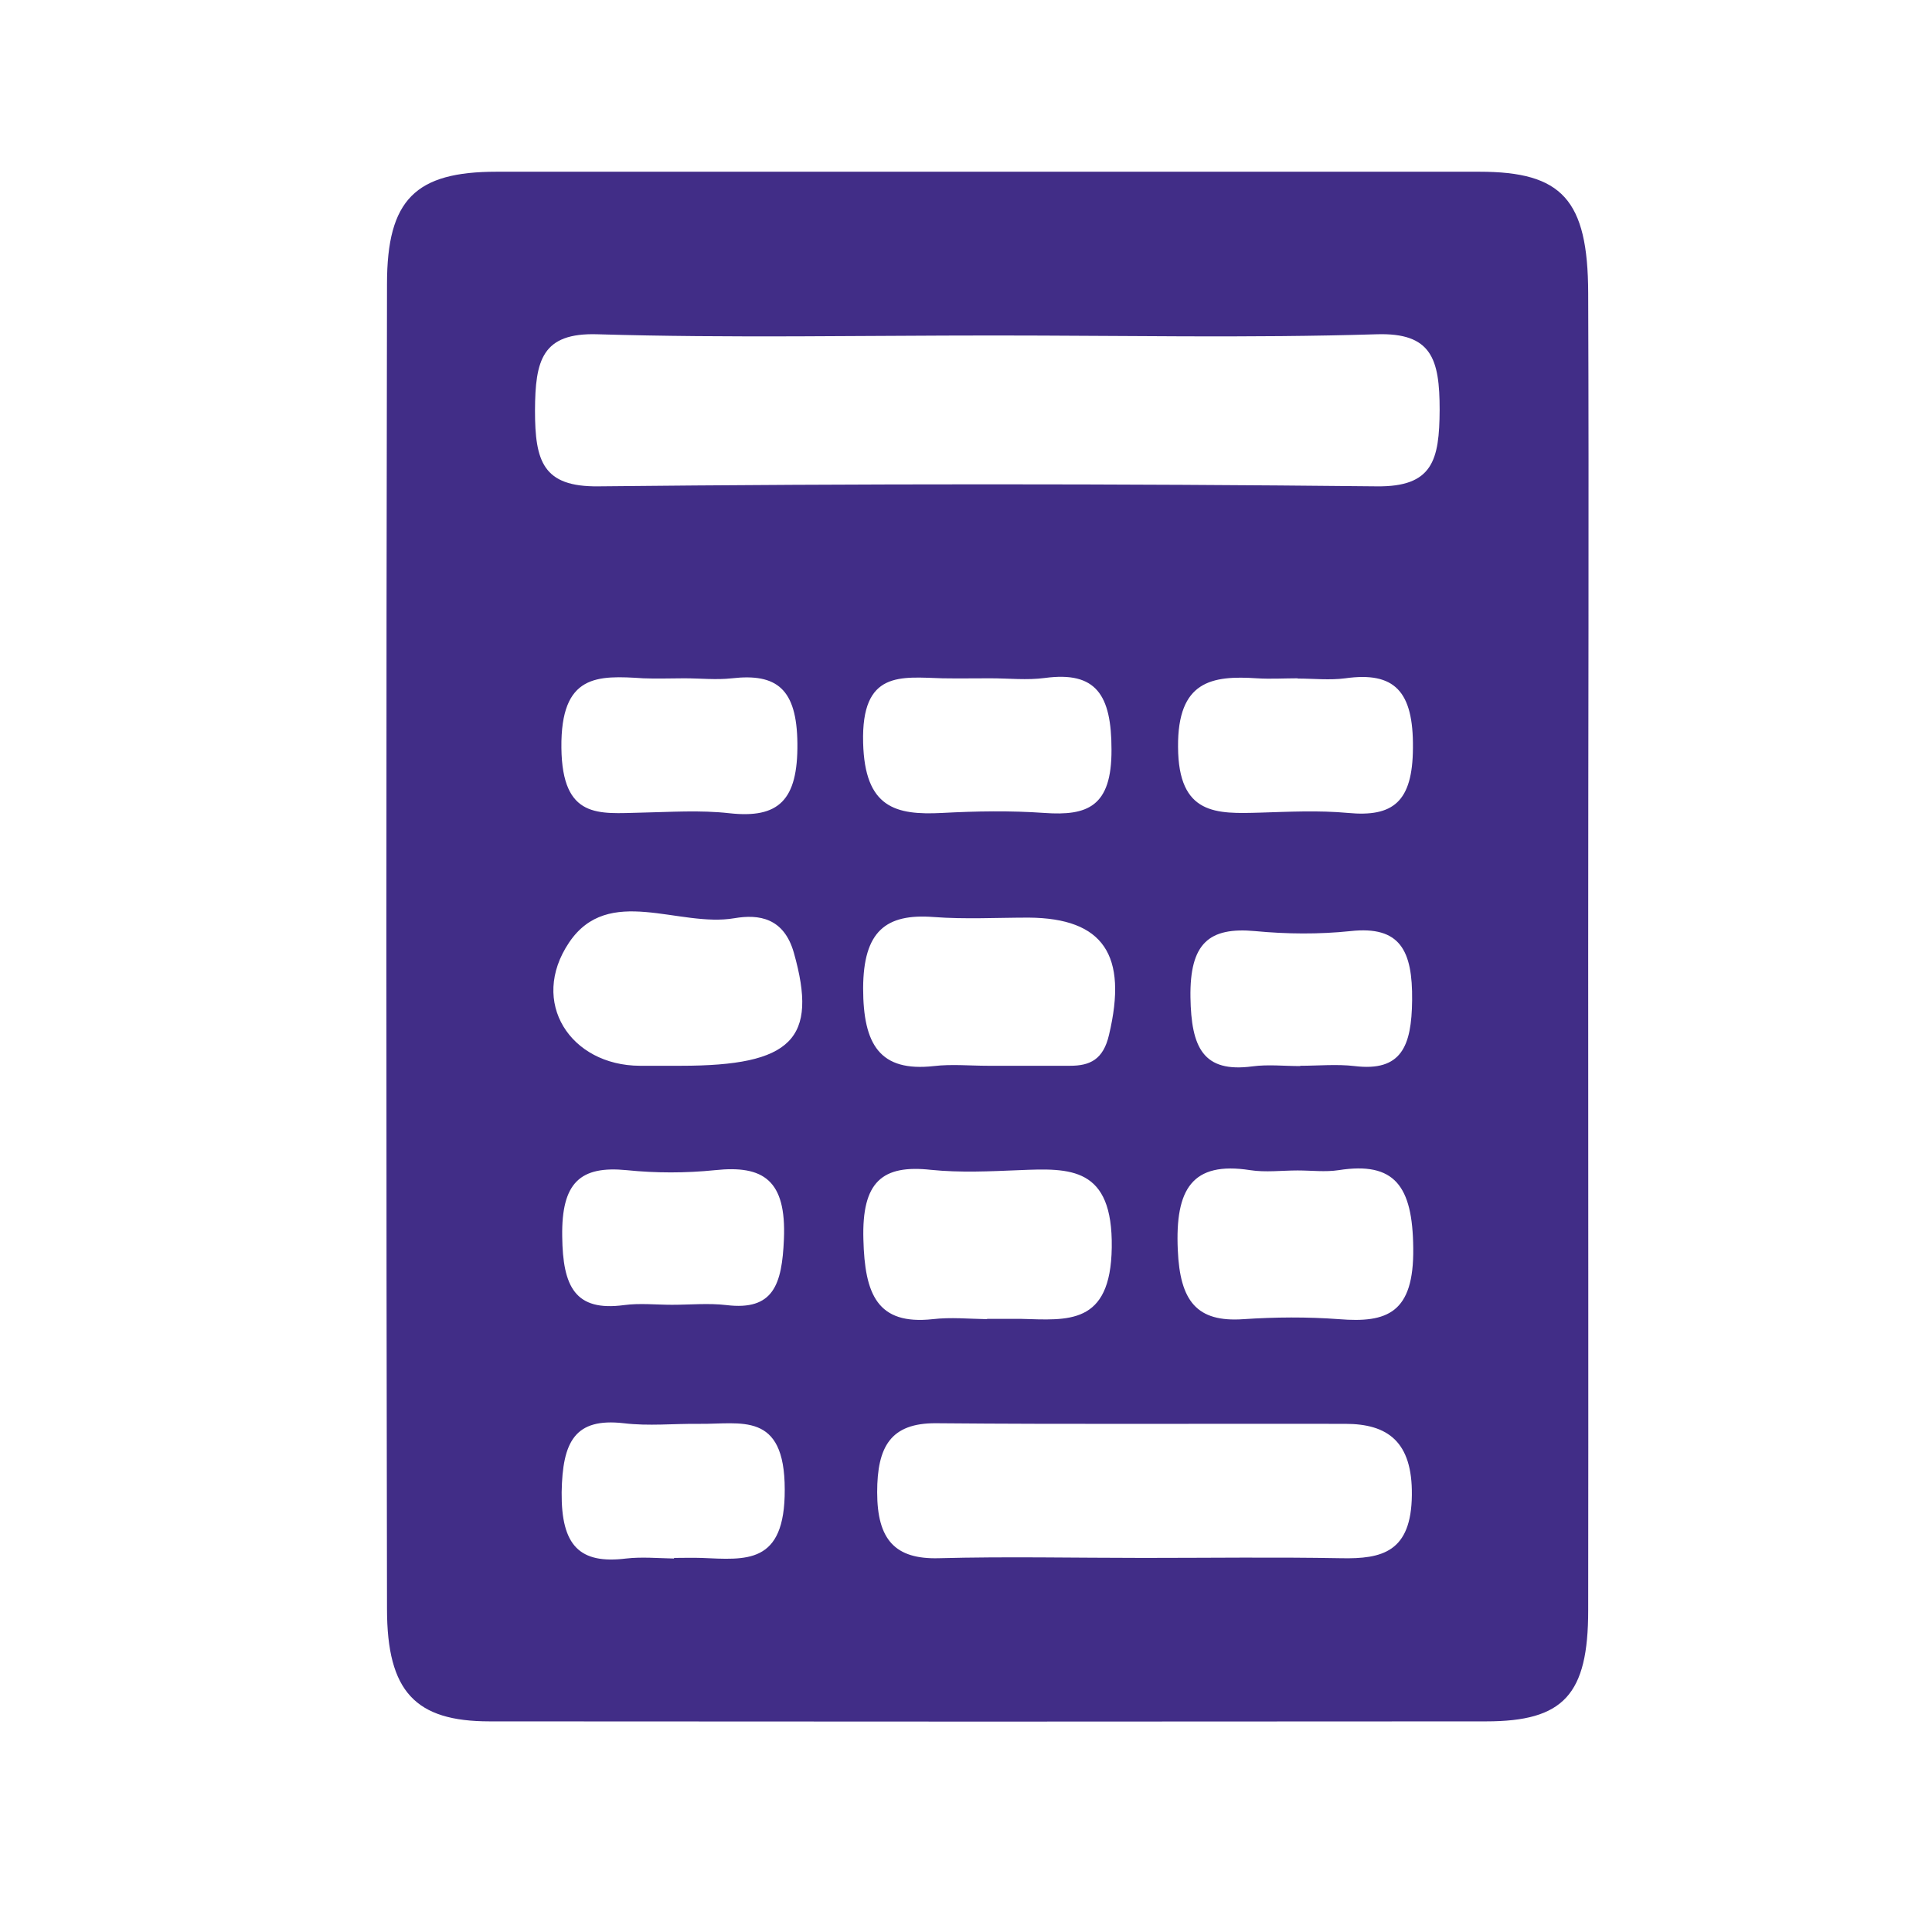 <svg width="45" height="45" viewBox="0 0 45 45" fill="none" xmlns="http://www.w3.org/2000/svg">
<path d="M36.992 22.253C36.992 27.338 36.998 32.424 36.992 37.509C36.992 39.472 36.421 40.094 34.615 40.094C26.876 40.101 19.143 40.101 11.404 40.094C9.681 40.094 9.014 39.409 9.014 37.474C8.995 27.185 8.995 16.902 9.014 6.613C9.014 4.643 9.681 4 11.564 4C19.194 4 26.824 4 34.461 4C36.383 4 36.985 4.65 36.992 6.822C37.011 11.963 36.992 17.112 36.992 22.253ZM23.147 7.814C20.072 7.814 16.997 7.877 13.922 7.786C12.621 7.744 12.467 8.394 12.461 9.56C12.461 10.748 12.647 11.342 13.935 11.328C19.976 11.265 26.024 11.265 32.071 11.328C33.372 11.342 33.526 10.72 33.532 9.546C33.532 8.359 33.346 7.744 32.059 7.786C29.092 7.877 26.12 7.814 23.154 7.814H23.147ZM26.626 36.287C28.163 36.287 29.701 36.266 31.232 36.294C32.199 36.315 32.872 36.147 32.885 34.82C32.898 33.584 32.328 33.164 31.334 33.164C28.157 33.157 24.979 33.178 21.802 33.15C20.745 33.143 20.431 33.695 20.431 34.757C20.431 35.868 20.854 36.322 21.866 36.294C23.455 36.252 25.043 36.287 26.632 36.287H26.626ZM23.025 24.824C23.66 24.824 24.294 24.824 24.922 24.824C25.383 24.824 25.697 24.684 25.831 24.104C26.273 22.246 25.703 21.387 23.961 21.373C23.224 21.373 22.481 21.415 21.744 21.359C20.629 21.275 20.11 21.694 20.104 23.015C20.104 24.335 20.495 24.97 21.75 24.831C22.167 24.782 22.596 24.824 23.012 24.824H23.025ZM22.993 30.719C23.256 30.719 23.519 30.719 23.781 30.719C24.864 30.747 25.87 30.88 25.895 29.057C25.921 27.171 24.928 27.206 23.743 27.255C23.057 27.283 22.366 27.317 21.686 27.248C20.546 27.122 20.072 27.527 20.11 28.868C20.142 30.147 20.431 30.866 21.725 30.726C22.141 30.677 22.57 30.719 22.987 30.726L22.993 30.719ZM15.857 24.824C18.451 24.824 19.06 24.202 18.49 22.19C18.259 21.38 17.682 21.289 17.106 21.387C15.805 21.61 14.172 20.59 13.255 21.953C12.32 23.343 13.287 24.817 14.902 24.824C15.222 24.824 15.536 24.824 15.857 24.824ZM30.226 27.262C29.855 27.262 29.477 27.311 29.118 27.255C27.766 27.045 27.369 27.695 27.433 29.113C27.484 30.307 27.875 30.803 28.964 30.726C29.701 30.677 30.451 30.671 31.187 30.726C32.308 30.817 32.936 30.587 32.917 29.071C32.904 27.618 32.481 27.052 31.181 27.255C30.867 27.303 30.547 27.262 30.226 27.262ZM23.07 15.799C22.699 15.799 22.327 15.805 21.956 15.799C20.982 15.771 20.059 15.61 20.104 17.3C20.142 18.816 20.86 18.991 21.943 18.935C22.737 18.893 23.532 18.879 24.326 18.935C25.325 19.005 25.895 18.795 25.889 17.461C25.889 16.183 25.53 15.631 24.339 15.791C23.922 15.847 23.493 15.799 23.07 15.799ZM15.933 15.799C15.613 15.799 15.299 15.812 14.985 15.799C13.915 15.729 13.057 15.694 13.076 17.419C13.095 19.089 13.954 18.949 14.928 18.928C15.613 18.914 16.305 18.865 16.991 18.942C18.137 19.068 18.586 18.642 18.573 17.314C18.56 16.043 18.092 15.68 17.048 15.799C16.683 15.84 16.311 15.799 15.94 15.799H15.933ZM30.226 15.799C29.912 15.799 29.592 15.819 29.278 15.799C28.221 15.729 27.427 15.861 27.439 17.398C27.446 18.991 28.336 18.956 29.342 18.928C30.028 18.907 30.713 18.872 31.399 18.935C32.443 19.033 32.904 18.683 32.91 17.419C32.923 16.099 32.481 15.638 31.334 15.799C30.969 15.847 30.598 15.805 30.226 15.805V15.799ZM30.284 24.824C30.707 24.824 31.136 24.782 31.552 24.831C32.642 24.963 32.879 24.37 32.891 23.301C32.904 22.134 32.609 21.561 31.456 21.687C30.72 21.764 29.97 21.757 29.233 21.687C28.163 21.589 27.709 21.967 27.728 23.231C27.747 24.398 28.022 24.991 29.169 24.838C29.534 24.789 29.912 24.831 30.284 24.831V24.824ZM15.652 30.391C16.074 30.391 16.504 30.349 16.92 30.398C18.015 30.531 18.214 29.923 18.259 28.861C18.317 27.485 17.779 27.136 16.657 27.255C15.972 27.325 15.274 27.325 14.594 27.255C13.518 27.15 13.076 27.541 13.095 28.798C13.108 29.972 13.396 30.552 14.537 30.398C14.902 30.349 15.28 30.391 15.652 30.391ZM15.703 36.287C15.914 36.287 16.126 36.28 16.337 36.287C17.375 36.329 18.285 36.455 18.278 34.694C18.278 32.857 17.253 33.178 16.279 33.164C15.696 33.157 15.107 33.22 14.53 33.15C13.384 33.018 13.102 33.584 13.082 34.757C13.07 36.007 13.505 36.434 14.582 36.301C14.947 36.259 15.325 36.294 15.696 36.301L15.703 36.287Z" fill="#412D87"/>
</svg>
